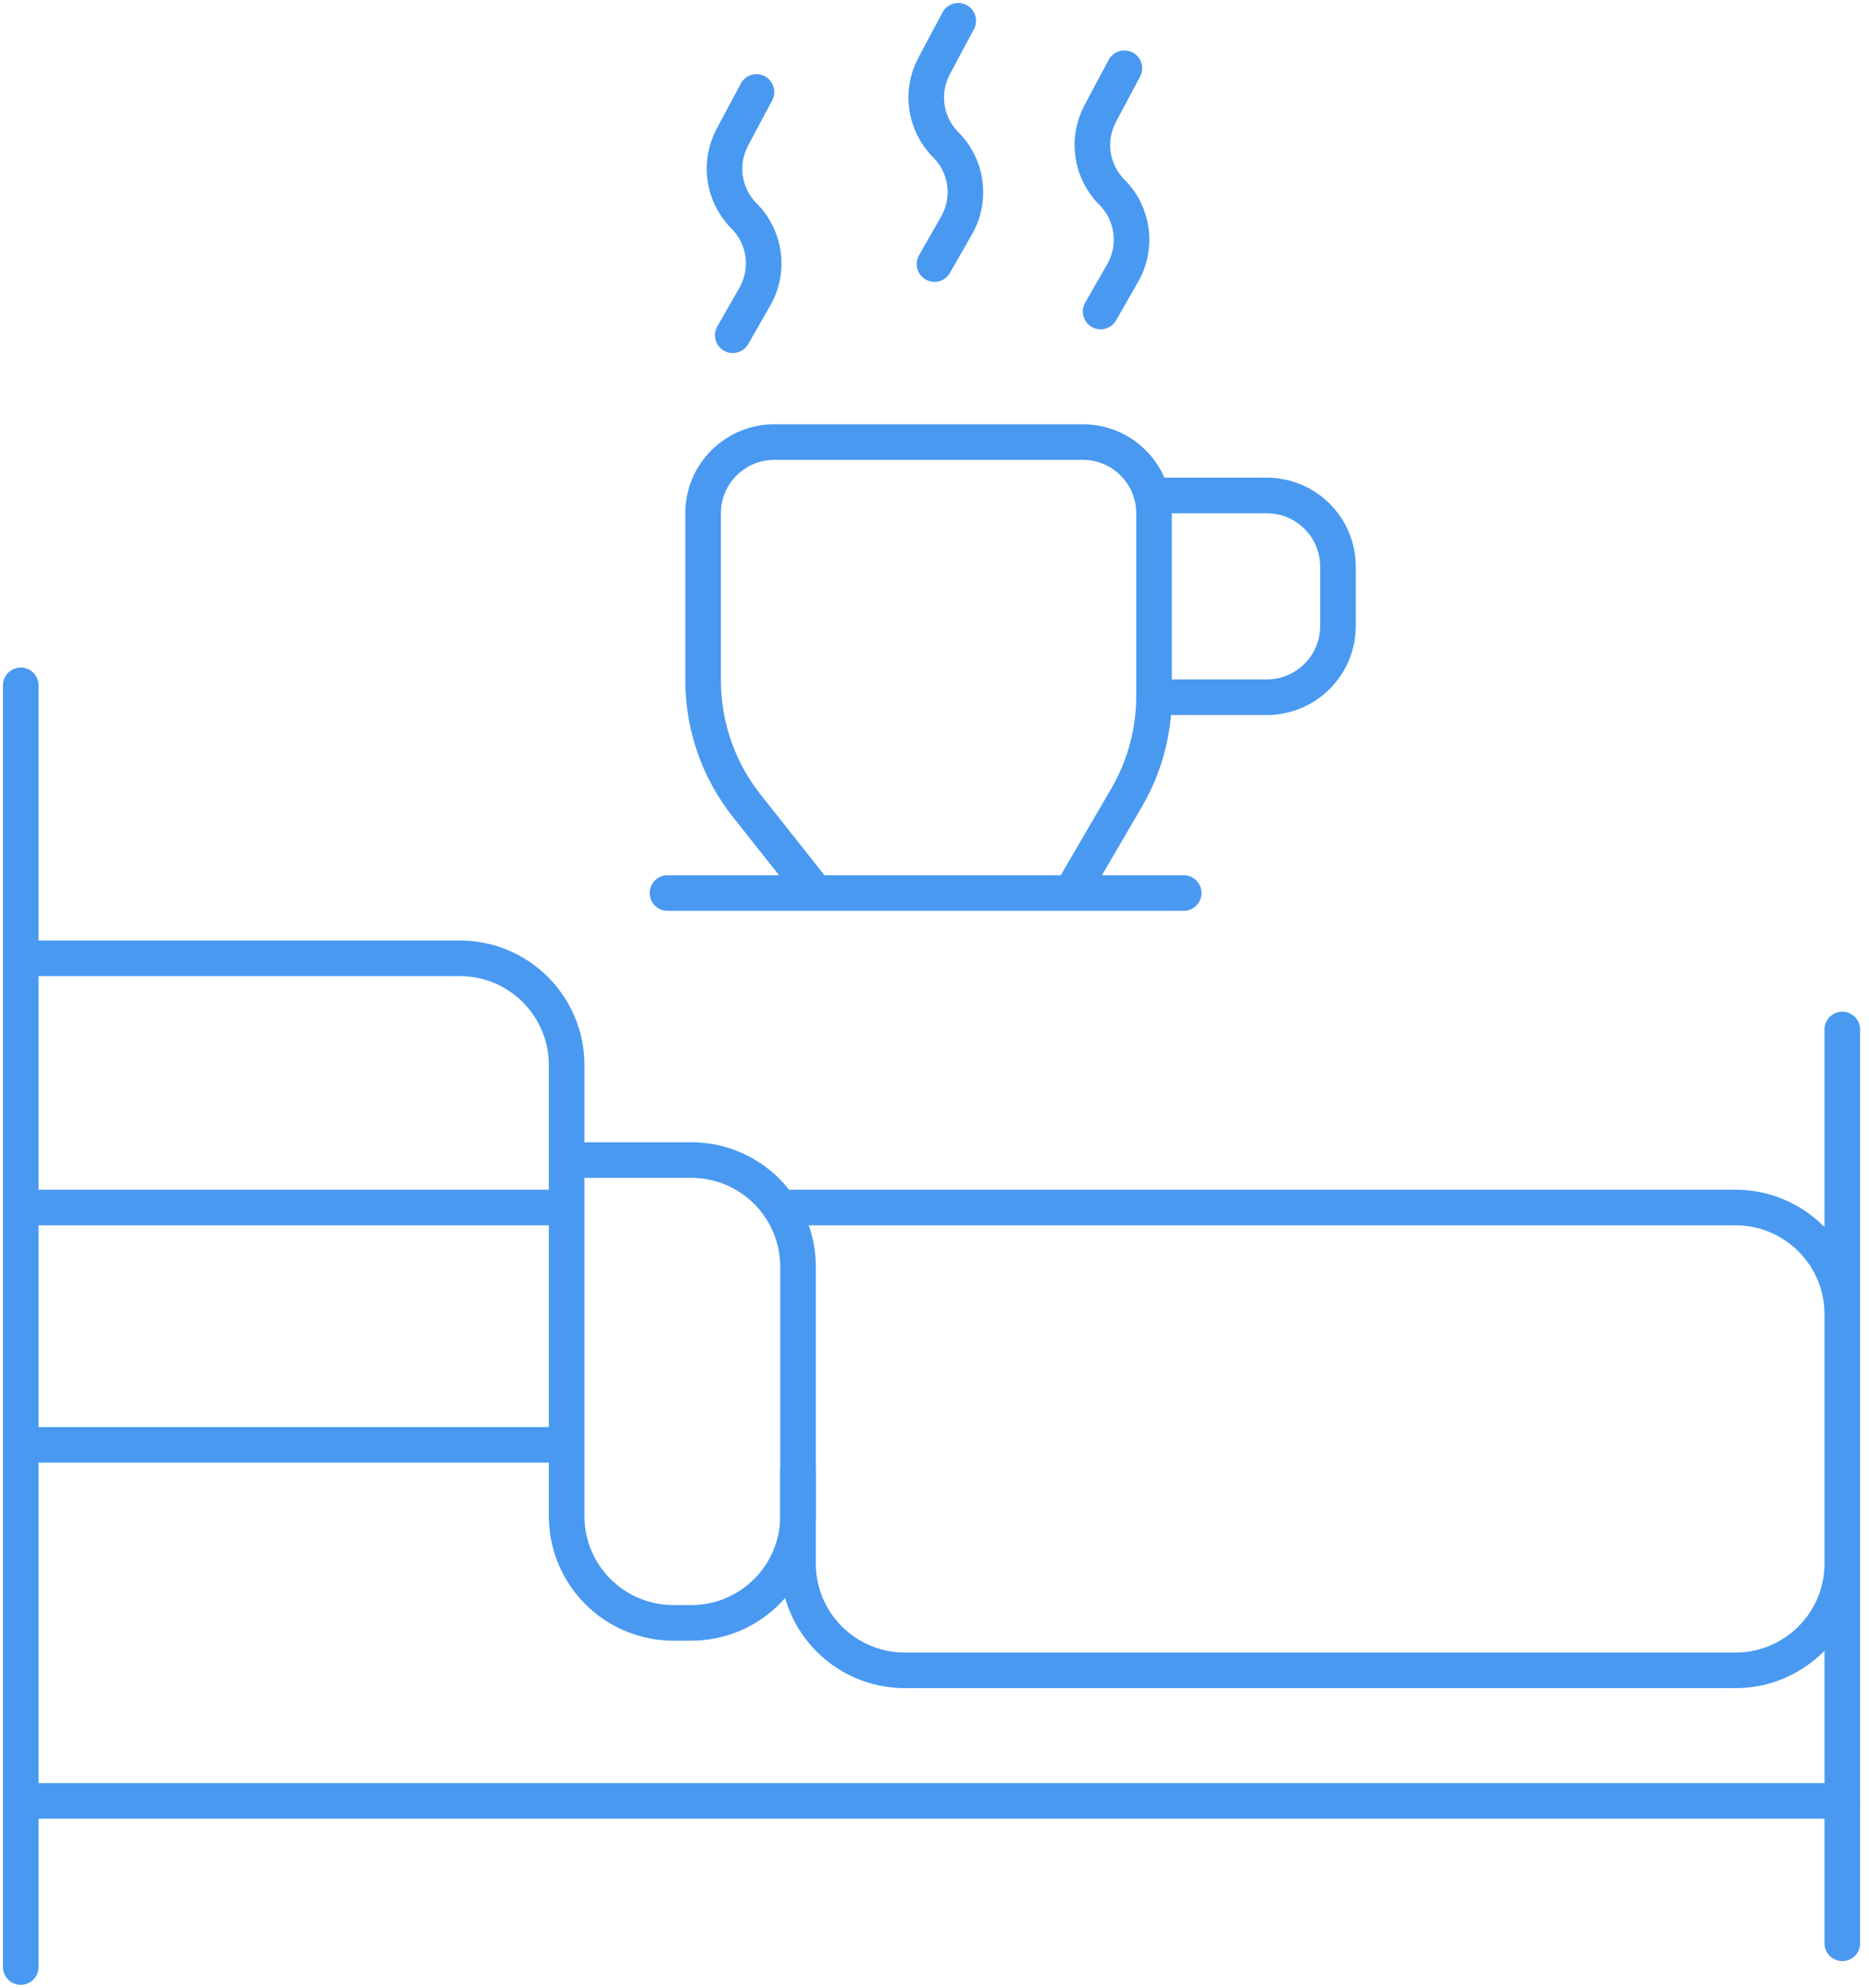 <?xml version="1.0" encoding="UTF-8"?> <svg xmlns="http://www.w3.org/2000/svg" width="126" height="134" viewBox="0 0 126 134" fill="none"><path d="M1.4 46.2V64.6M1.4 132.6V75.8V64.6M1.4 64.6H31C34.976 64.6 38.2 67.824 38.2 71.8V78.2M38.2 78.2V102.2C38.2 106.177 41.423 109.4 45.4 109.4H46.6C50.576 109.4 53.8 106.177 53.8 102.2V85.4C53.8 81.424 50.576 78.2 46.6 78.2H38.2Z" stroke="#4999F1" stroke-width="2.4" stroke-linecap="round" stroke-linejoin="round"></path><path d="M1.4 81.4H37.8M53 81.4H117C120.976 81.4 124.2 84.623 124.2 88.6V105.4C124.2 109.376 120.976 112.6 117 112.6H61C57.023 112.6 53.8 109.376 53.8 105.4V99M1.4 97.4H37.8M124.2 69.4V131" stroke="#4999F1" stroke-width="2.4" stroke-linecap="round" stroke-linejoin="round"></path><path d="M1.4 121.4H124.2M45 60.2H55M79.8 60.2H72.2M55 60.2L50.337 54.31C48.435 51.907 47.4 48.932 47.4 45.868V34.6C47.4 31.949 49.549 29.8 52.2 29.8H73C75.651 29.8 77.8 31.949 77.8 34.6V46.923C77.8 49.331 77.161 51.696 75.947 53.776L72.2 60.2M55 60.2H72.2" stroke="#4999F1" stroke-width="2.4" stroke-linecap="round" stroke-linejoin="round"></path><path d="M77.8 33.4H85.4C88.051 33.4 90.2 35.549 90.2 38.2V42.2C90.2 44.851 88.051 47 85.4 47H77.8" stroke="#4999F1" stroke-width="2.4" stroke-linecap="round" stroke-linejoin="round"></path><path d="M51 6.2L49.373 9.251C48.439 11.003 48.76 13.16 50.164 14.564V14.564C51.602 16.002 51.9 18.226 50.891 19.992L49.4 22.6" stroke="#4999F1" stroke-width="2.4" stroke-linecap="round" stroke-linejoin="round"></path><path d="M64.6 1.4L62.973 4.451C62.038 6.203 62.359 8.359 63.763 9.763V9.763C65.202 11.202 65.5 13.425 64.49 15.192L63 17.8" stroke="#4999F1" stroke-width="2.4" stroke-linecap="round" stroke-linejoin="round"></path><path d="M75.8 4.6L74.173 7.651C73.239 9.403 73.56 11.56 74.964 12.964V12.964C76.402 14.402 76.7 16.625 75.691 18.392L74.2 21" stroke="#4999F1" stroke-width="2.4" stroke-linecap="round" stroke-linejoin="round"></path></svg> 